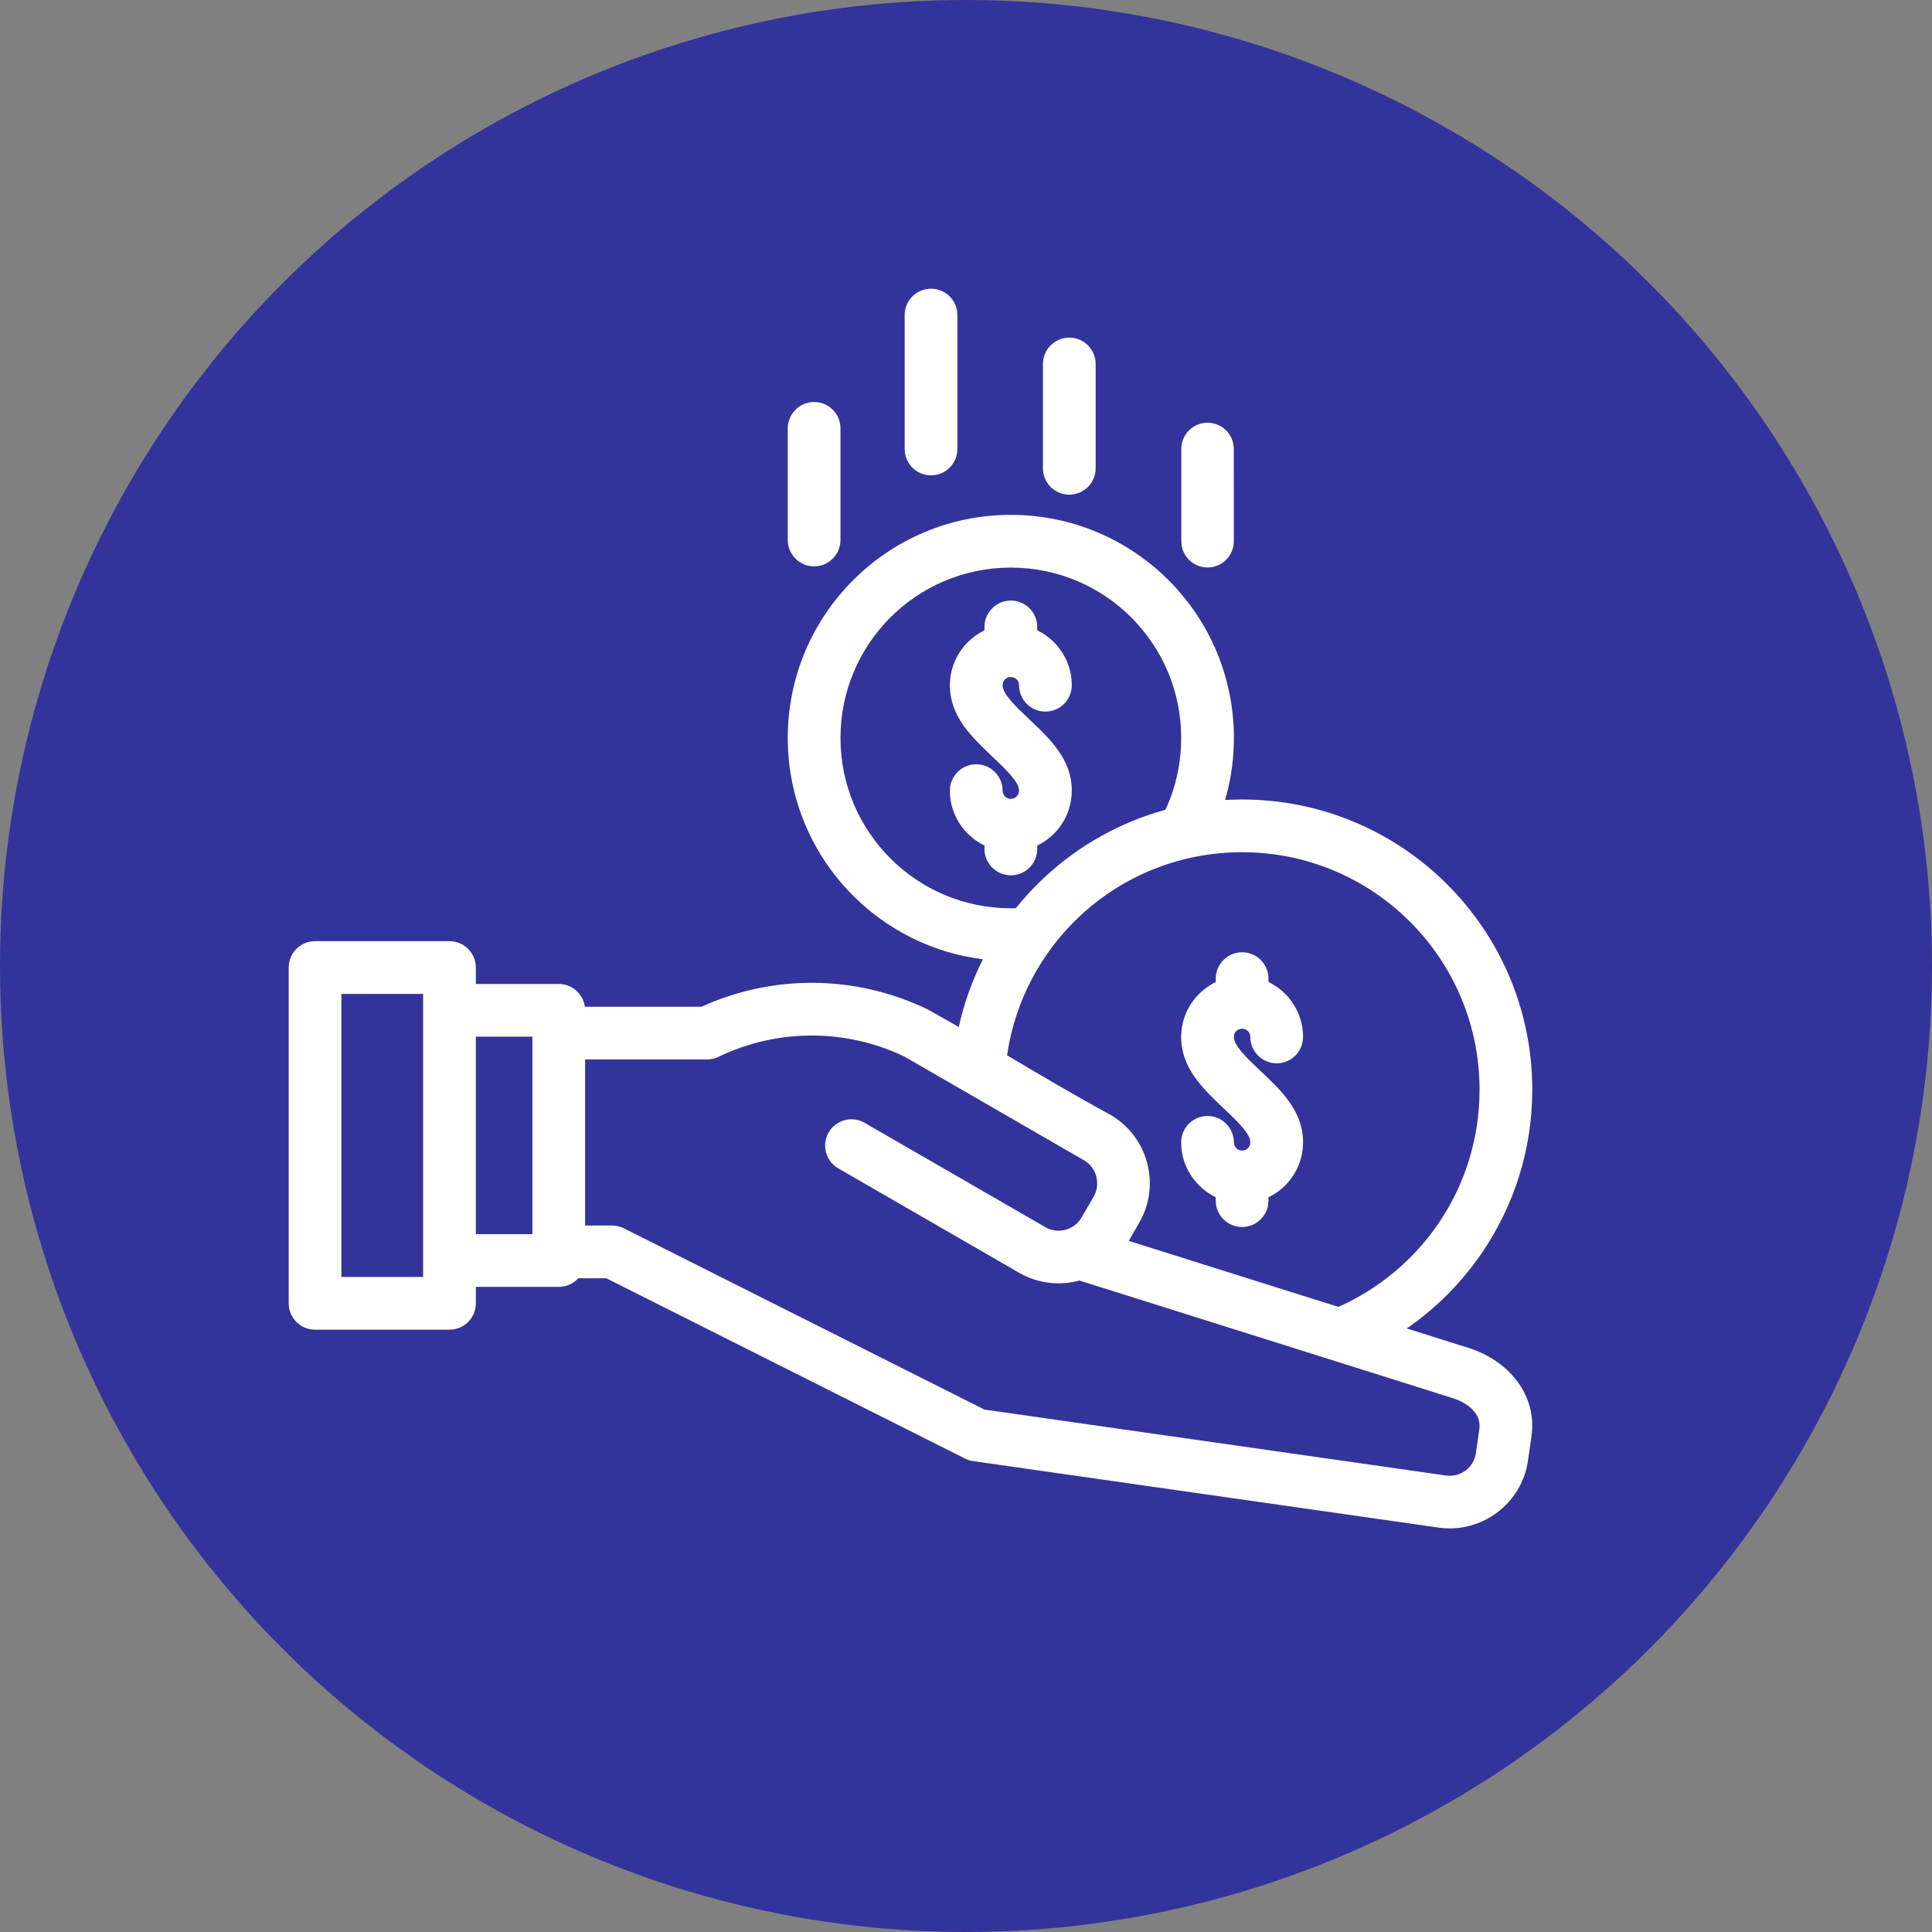 <svg width="87" height="87" viewBox="0 0 87 87" fill="none" xmlns="http://www.w3.org/2000/svg">
<rect x="0" y="0" width="87" height="87" fill="#808080" stroke="none"/>
<circle cx="43.5" cy="43.5" r="43.5" fill="#33339C"/>
<path d="M50.83 55.878L60.268 58.851C62.107 58.035 63.675 56.715 64.793 55.066C65.949 53.361 66.626 51.297 66.626 49.068C66.626 46.116 65.429 43.442 63.494 41.507C61.56 39.573 58.886 38.376 55.933 38.376C53.125 38.376 50.571 39.454 48.667 41.216C46.876 42.874 45.7 45.095 45.35 47.523C46.895 48.436 48.439 49.353 50.001 50.199C50.849 50.689 51.421 51.482 51.656 52.361C51.891 53.237 51.792 54.208 51.302 55.056L50.83 55.878ZM53.195 20.218C53.195 19.565 53.724 19.036 54.377 19.036C55.03 19.036 55.559 19.565 55.559 20.218L55.56 24.372C55.56 25.025 55.031 25.554 54.378 25.554C53.725 25.554 53.196 25.025 53.196 24.372L53.195 20.218ZM46.965 16.392C46.965 15.736 47.496 15.204 48.152 15.204C48.807 15.204 49.339 15.736 49.339 16.392V21.088C49.339 21.744 48.807 22.275 48.152 22.275C47.496 22.275 46.965 21.744 46.965 21.088V16.392ZM40.738 14.187C40.738 13.531 41.27 13 41.925 13C42.581 13 43.112 13.531 43.112 14.187V20.218C43.112 20.874 42.581 21.405 41.925 21.405C41.27 21.405 40.738 20.874 40.738 20.218V14.187ZM35.474 19.29C35.474 18.635 36.005 18.103 36.661 18.103C37.316 18.103 37.848 18.635 37.848 19.29V24.316C37.848 24.971 37.316 25.503 36.661 25.503C36.005 25.503 35.474 24.971 35.474 24.316V19.29ZM46.707 38.077V38.229C46.707 38.885 46.175 39.416 45.52 39.416C44.864 39.416 44.332 38.885 44.332 38.229V38.076C44.053 37.94 43.799 37.758 43.581 37.541C43.083 37.048 42.774 36.361 42.774 35.603C42.774 34.948 43.306 34.416 43.961 34.416C44.617 34.416 45.148 34.948 45.148 35.603C45.148 35.705 45.191 35.798 45.257 35.865C45.32 35.933 45.414 35.974 45.519 35.974C45.62 35.974 45.714 35.931 45.78 35.865C45.847 35.798 45.889 35.705 45.889 35.603C45.889 35.211 45.295 34.648 44.703 34.087C43.74 33.172 42.774 32.255 42.774 30.857C42.774 30.104 43.083 29.418 43.578 28.921C43.797 28.702 44.052 28.52 44.332 28.385V28.231C44.332 27.576 44.864 27.044 45.52 27.044C46.175 27.044 46.707 27.576 46.707 28.231V28.383C46.987 28.519 47.242 28.7 47.459 28.917C47.954 29.417 48.263 30.105 48.263 30.857C48.263 31.513 47.732 32.044 47.076 32.044C46.42 32.044 45.889 31.513 45.889 30.857C45.889 30.752 45.848 30.659 45.785 30.596C45.714 30.529 45.62 30.487 45.519 30.487C45.414 30.487 45.32 30.528 45.254 30.593C45.19 30.658 45.148 30.753 45.148 30.857C45.148 31.253 45.74 31.813 46.33 32.372C47.298 33.284 48.263 34.199 48.263 35.603C48.263 36.361 47.955 37.048 47.459 37.544C47.242 37.761 46.987 37.942 46.707 38.077ZM44.262 43.197C41.99 42.913 39.954 41.871 38.416 40.333C36.598 38.515 35.474 36.003 35.474 33.23C35.474 30.457 36.598 27.944 38.416 26.127C40.233 24.309 42.746 23.185 45.519 23.185C48.292 23.185 50.804 24.309 52.622 26.127C54.439 27.944 55.564 30.457 55.564 33.23C55.564 34.088 55.455 34.923 55.252 35.72L55.218 35.831L55.164 36.024C55.419 36.009 55.675 36.002 55.933 36.002C59.542 36.002 62.809 37.464 65.173 39.829C67.537 42.193 69 45.461 69 49.068C69 51.776 68.17 54.299 66.749 56.393C65.838 57.736 64.684 58.9 63.349 59.822L66.128 60.697C67.008 60.974 67.793 61.494 68.316 62.191C68.835 62.884 69.097 63.733 68.963 64.681L68.807 65.77C68.67 66.738 68.146 67.563 67.417 68.11C66.687 68.657 65.749 68.928 64.782 68.79L43.814 65.795C43.655 65.772 43.508 65.719 43.377 65.641L27.304 57.562H26.039C25.823 57.8 25.509 57.95 25.161 57.95H21.428V58.69C21.428 59.345 20.897 59.877 20.241 59.877H14.187C13.531 59.877 13 59.345 13 58.69V43.569C13 42.914 13.531 42.382 14.187 42.382H20.241C20.897 42.382 21.428 42.914 21.428 43.569V44.309H25.161C25.762 44.309 26.259 44.756 26.337 45.336H31.583C33.165 44.617 34.86 44.257 36.552 44.257C38.336 44.257 40.125 44.657 41.779 45.456C42.245 45.716 42.71 45.981 43.174 46.249C43.41 45.177 43.779 44.154 44.262 43.197ZM52.481 36.465C52.665 36.069 52.817 35.655 52.932 35.23L52.952 35.135C53.107 34.528 53.19 33.889 53.19 33.23C53.19 31.112 52.331 29.193 50.943 27.805C49.556 26.418 47.637 25.559 45.519 25.559C43.401 25.559 41.482 26.418 40.094 27.805C38.707 29.193 37.848 31.112 37.848 33.23C37.848 35.348 38.707 37.267 40.094 38.654C41.482 40.042 43.401 40.901 45.519 40.901L45.742 40.898C46.147 40.394 46.589 39.92 47.063 39.482C48.58 38.077 50.431 37.027 52.481 36.465ZM57.121 53.915V54.067C57.121 54.722 56.589 55.254 55.933 55.254C55.278 55.254 54.746 54.722 54.746 54.067V53.913C54.467 53.777 54.213 53.596 53.996 53.378C53.498 52.885 53.189 52.198 53.189 51.441C53.189 50.785 53.721 50.254 54.376 50.254C55.032 50.254 55.563 50.785 55.563 51.441C55.563 51.543 55.605 51.636 55.672 51.703C55.735 51.77 55.828 51.811 55.933 51.811C56.035 51.811 56.128 51.769 56.195 51.703C56.262 51.636 56.304 51.543 56.304 51.441C56.304 51.049 55.71 50.486 55.117 49.925C54.154 49.009 53.189 48.093 53.189 46.695C53.189 45.942 53.498 45.255 53.993 44.759C54.212 44.54 54.467 44.358 54.746 44.222V44.069C54.746 43.413 55.278 42.882 55.933 42.882C56.589 42.882 57.121 43.413 57.121 44.069V44.22C57.402 44.355 57.656 44.537 57.874 44.755C58.369 45.254 58.678 45.942 58.678 46.695C58.678 47.35 58.146 47.882 57.491 47.882C56.835 47.882 56.304 47.35 56.304 46.695C56.304 46.59 56.263 46.496 56.2 46.433C56.128 46.367 56.035 46.324 55.933 46.324C55.829 46.324 55.734 46.366 55.669 46.43C55.605 46.495 55.563 46.59 55.563 46.695C55.563 47.091 56.154 47.651 56.745 48.21C57.712 49.121 58.678 50.036 58.678 51.441C58.678 52.198 58.369 52.885 57.874 53.381C57.656 53.599 57.402 53.78 57.121 53.915ZM40.734 47.582C39.416 46.948 37.985 46.631 36.552 46.631C35.112 46.631 33.676 46.951 32.355 47.589C32.189 47.669 32.013 47.707 31.84 47.707L26.348 47.709V55.187H27.575C27.753 55.192 27.934 55.232 28.104 55.317L44.332 63.475L65.115 66.444C65.44 66.49 65.755 66.4 65.998 66.218C66.24 66.037 66.415 65.76 66.461 65.436L66.617 64.348C66.656 64.069 66.577 63.815 66.424 63.611C66.207 63.321 65.845 63.093 65.423 62.961L48.608 57.663L48.59 57.668C47.711 57.902 46.739 57.804 45.89 57.313L37.747 52.612C37.181 52.285 36.988 51.559 37.316 50.993C37.643 50.427 38.369 50.234 38.935 50.562L47.078 55.263C47.357 55.425 47.683 55.457 47.978 55.378C48.274 55.3 48.539 55.108 48.702 54.826L49.252 53.878C49.414 53.597 49.445 53.269 49.366 52.972C49.288 52.678 49.096 52.412 48.814 52.249C46.12 50.694 43.427 49.138 40.734 47.582ZM21.428 55.576H23.974V46.683H21.428V55.576ZM19.054 44.757H15.374V57.503H19.054V56.763V45.496V44.757Z" fill="white"/>
</svg>
